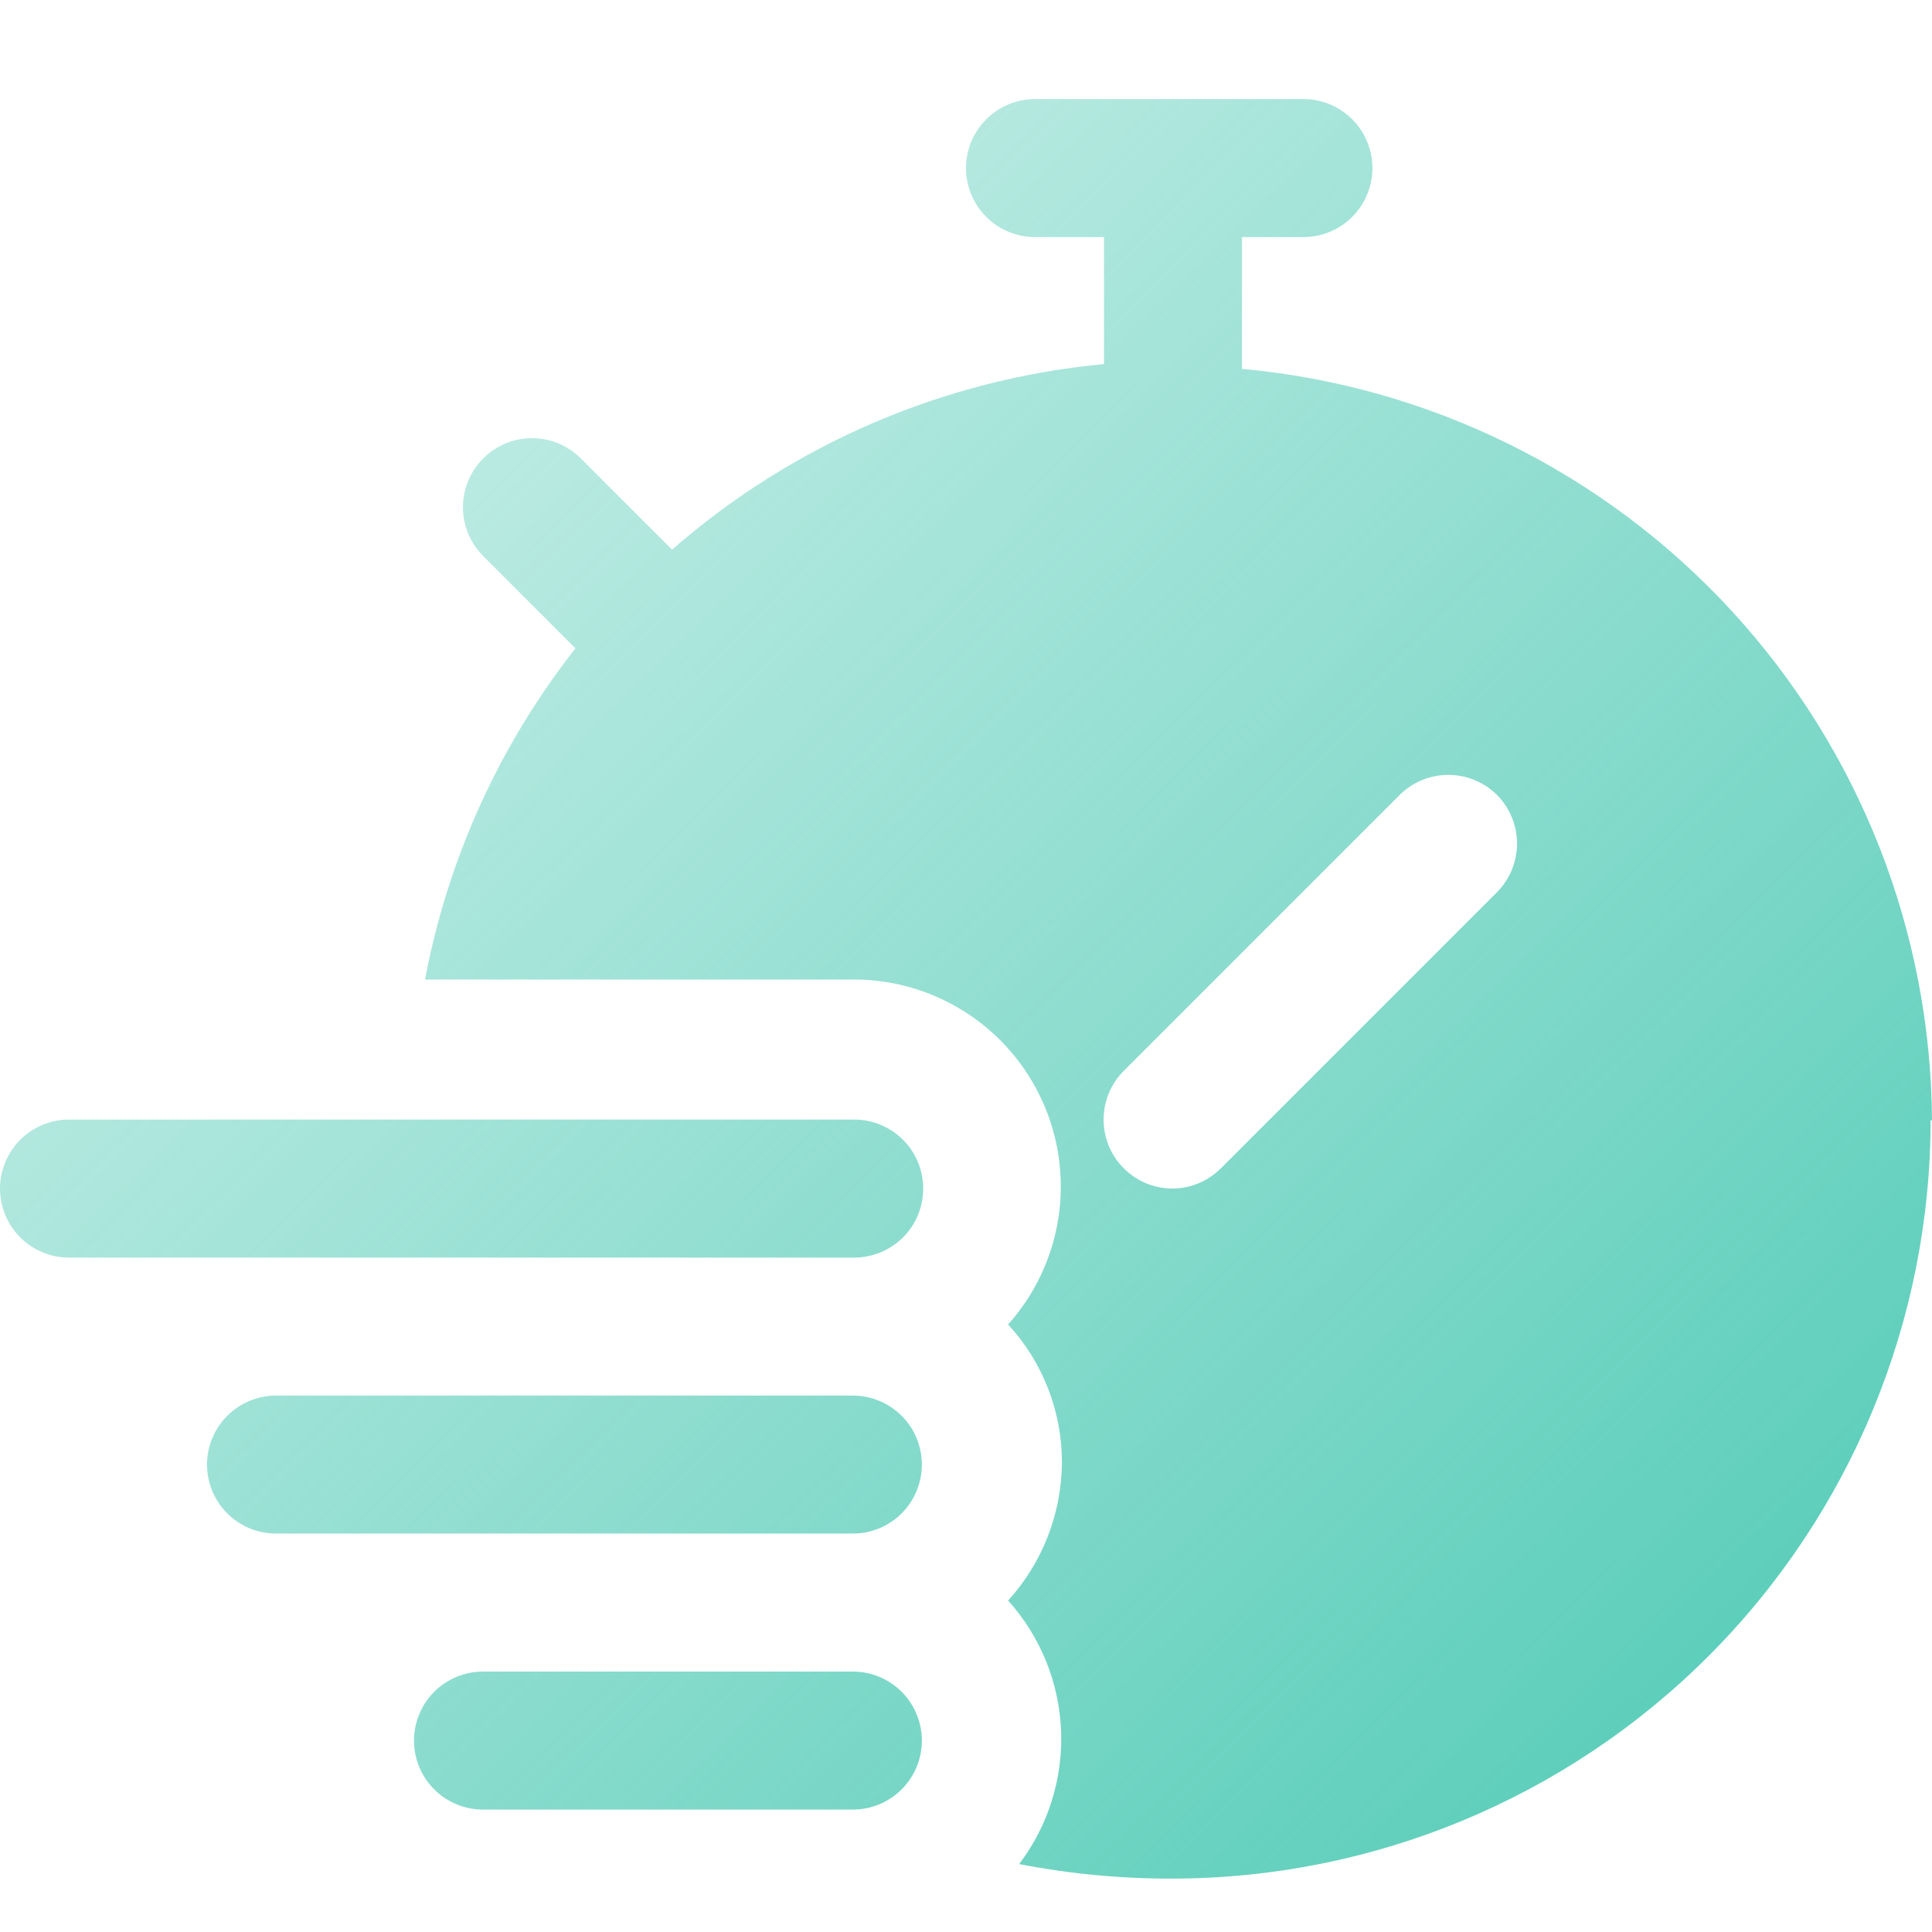 <?xml version="1.0" encoding="UTF-8"?> <svg xmlns="http://www.w3.org/2000/svg" width="39" height="39" viewBox="0 0 39 39" fill="none"><path d="M18.636 23.993C18.636 24.363 18.49 24.717 18.229 24.978C17.967 25.239 17.613 25.386 17.244 25.386H1.393C1.023 25.386 0.669 25.239 0.408 24.978C0.147 24.717 0 24.363 0 23.993C0 23.624 0.147 23.27 0.408 23.008C0.669 22.747 1.023 22.6 1.393 22.6H17.244C17.613 22.6 17.967 22.747 18.229 23.008C18.49 23.27 18.636 23.624 18.636 23.993ZM17.244 28.172H5.571C5.202 28.172 4.848 28.319 4.587 28.58C4.325 28.841 4.179 29.195 4.179 29.565C4.179 29.934 4.325 30.288 4.587 30.549C4.848 30.811 5.202 30.957 5.571 30.957H17.216C17.585 30.957 17.939 30.811 18.201 30.549C18.462 30.288 18.609 29.934 18.609 29.565C18.609 29.195 18.462 28.841 18.201 28.58C17.939 28.319 17.585 28.172 17.216 28.172H17.244ZM17.244 33.743H9.75C9.381 33.743 9.026 33.89 8.765 34.151C8.504 34.412 8.357 34.767 8.357 35.136C8.357 35.505 8.504 35.86 8.765 36.121C9.026 36.382 9.381 36.529 9.75 36.529H17.216C17.585 36.529 17.939 36.382 18.201 36.121C18.462 35.86 18.609 35.505 18.609 35.136C18.609 34.767 18.462 34.412 18.201 34.151C17.939 33.89 17.585 33.743 17.216 33.743H17.244ZM38.972 22.6C38.972 26.664 37.358 30.561 34.485 33.434C31.611 36.308 27.714 37.922 23.651 37.922C22.618 37.924 21.587 37.826 20.573 37.629C21.16 36.855 21.459 35.9 21.419 34.929C21.378 33.958 21 33.031 20.35 32.309C21.043 31.546 21.43 30.554 21.436 29.523C21.438 28.491 21.05 27.496 20.35 26.737C20.886 26.137 21.238 25.395 21.363 24.6C21.488 23.805 21.381 22.991 21.054 22.256C20.728 21.52 20.196 20.895 19.522 20.454C18.849 20.014 18.062 19.777 17.258 19.773H8.58C9.04 17.333 10.082 15.039 11.616 13.087L9.75 11.221C9.491 10.96 9.345 10.607 9.345 10.239C9.345 9.871 9.491 9.518 9.75 9.257C9.879 9.126 10.034 9.023 10.203 8.952C10.373 8.881 10.555 8.845 10.739 8.845C10.923 8.845 11.105 8.881 11.275 8.952C11.444 9.023 11.598 9.126 11.728 9.257L13.566 11.095C16.008 8.962 19.058 7.652 22.286 7.349V4.786H20.893C20.523 4.786 20.169 4.639 19.908 4.378C19.647 4.117 19.5 3.762 19.5 3.393C19.5 3.023 19.647 2.669 19.908 2.408C20.169 2.147 20.523 2 20.893 2H26.311C26.68 2 27.035 2.147 27.296 2.408C27.557 2.669 27.704 3.023 27.704 3.393C27.704 3.762 27.557 4.117 27.296 4.378C27.035 4.639 26.68 4.786 26.311 4.786H25.071V7.446C28.865 7.792 32.394 9.539 34.969 12.346C37.544 15.153 38.981 18.819 39 22.628L38.972 22.6ZM30.225 16.054C30.096 15.923 29.942 15.82 29.772 15.749C29.602 15.678 29.42 15.642 29.236 15.642C29.052 15.642 28.87 15.678 28.7 15.749C28.531 15.82 28.377 15.923 28.247 16.054L22.676 21.625C22.485 21.82 22.355 22.067 22.303 22.334C22.251 22.602 22.279 22.879 22.382 23.131C22.486 23.383 22.662 23.599 22.887 23.752C23.113 23.906 23.378 23.989 23.651 23.993C23.834 23.994 24.016 23.959 24.185 23.89C24.355 23.82 24.509 23.718 24.64 23.589L30.211 18.018C30.472 17.759 30.62 17.407 30.623 17.039C30.626 16.671 30.483 16.317 30.225 16.054Z" fill="url(#paint0_linear_467_900)"></path><defs><linearGradient id="paint0_linear_467_900" x1="39.76" y1="39.735" x2="-8.357" y2="-9.395" gradientUnits="userSpaceOnUse"><stop stop-color="#48C8B2"></stop><stop offset="1" stop-color="#48C8B2" stop-opacity="0"></stop></linearGradient></defs></svg> 